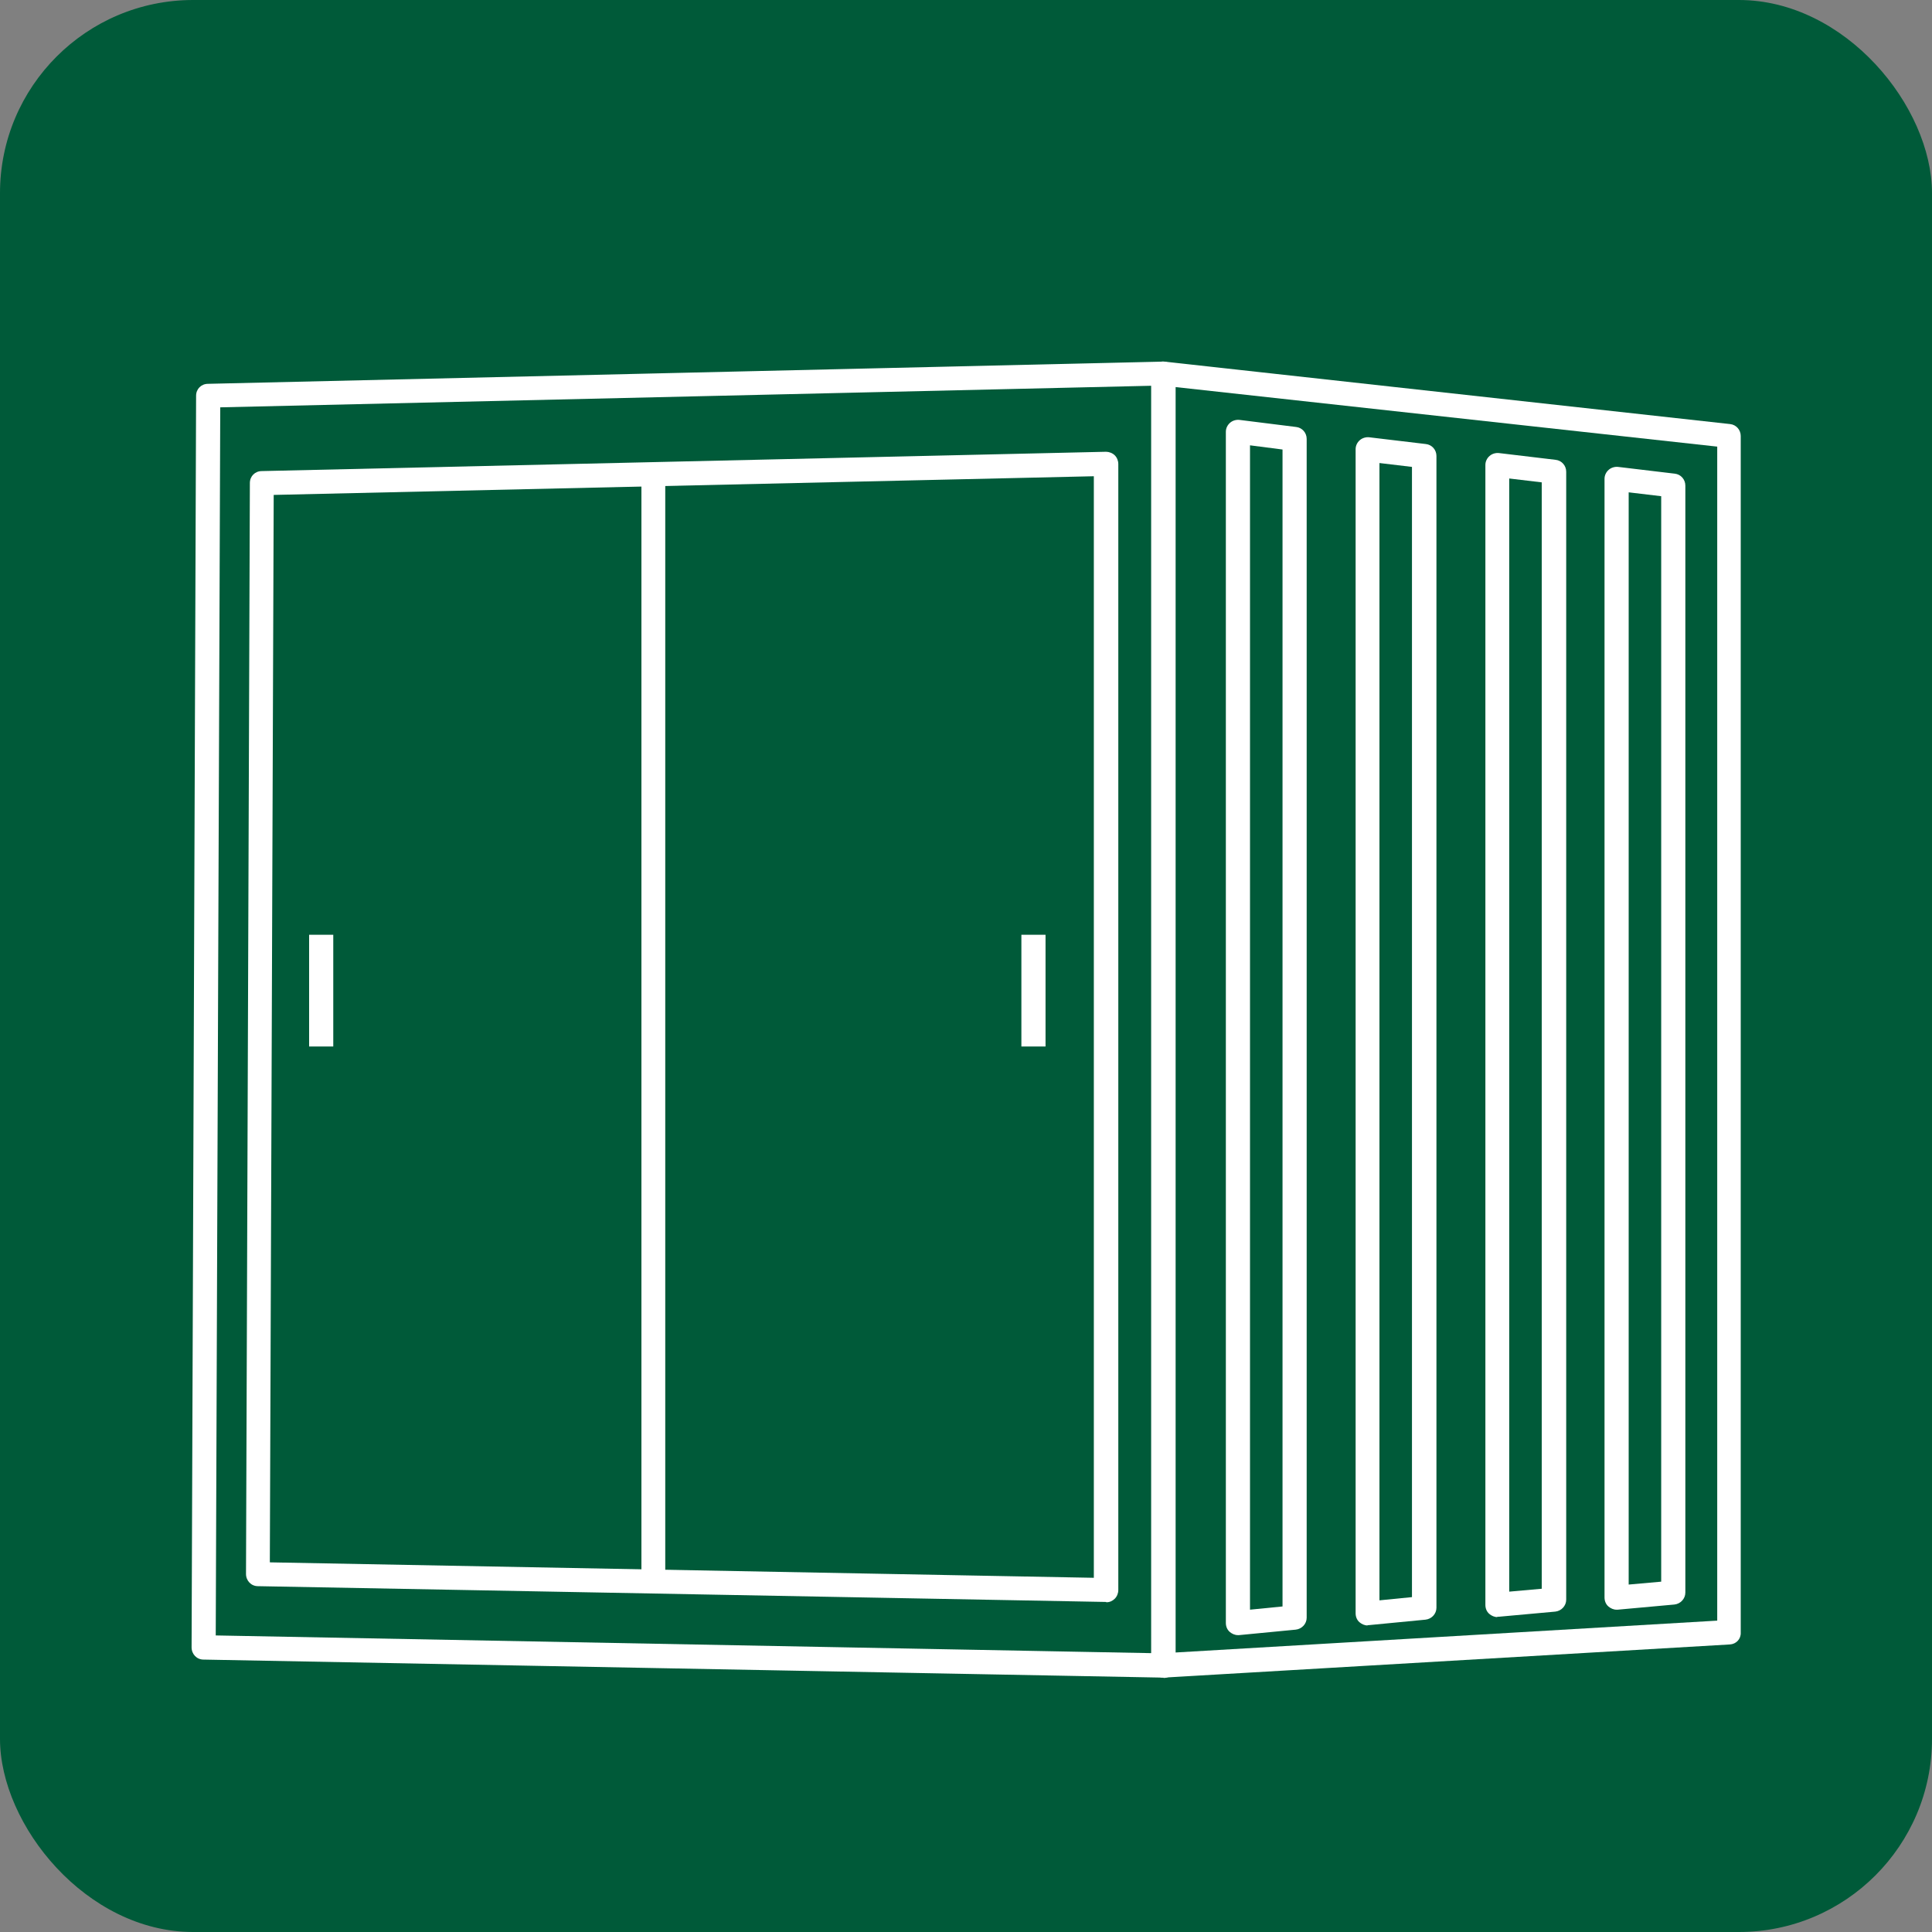 <?xml version="1.0" encoding="UTF-8"?><svg id="_レイヤー_2" xmlns="http://www.w3.org/2000/svg" viewBox="0 0 60 60"><rect x="0" y="0" width="60" height="60" fill="#808080" stroke="none"/><defs><style>.cls-1{fill:#fff;}.cls-1,.cls-2{stroke-width:0px;}.cls-2{fill:#005a39;}</style></defs><g id="layout"><rect class="cls-2" y="0" width="60" height="60" rx="6" ry="6"/><path class="cls-1" d="M34.35,49.75h0l-26.34-.49c-.21,0-.37-.17-.37-.38l.12-33.88c0-.21.16-.37.37-.37l26.22-.6c.09,0,.2.04.27.11.07.07.11.17.11.27v34.97c0,.1-.04.2-.11.27-.07.07-.16.11-.26.11ZM8.38,48.52l25.59.48V14.79l-25.47.58-.12,33.14Z"/><path class="cls-1" d="M36.13,52.1c-.1,0-.19-.04-.26-.1-.07-.07-.12-.17-.12-.27V11.6c0-.11.05-.21.12-.28.08-.07.18-.1.29-.09l17.57,1.94c.19.02.33.18.33.37v37.16c.01.2-.14.36-.34.37l-17.58,1.03h-.02ZM36.5,12.01v39.31l16.83-.99V13.87s-16.83-1.85-16.83-1.85Z"/><path class="cls-1" d="M36.13,52.1h0l-29.81-.56c-.21,0-.37-.17-.37-.38l.14-38.87c0-.21.16-.37.37-.37l29.67-.69c.08,0,.2.04.27.11.07.07.11.17.11.27v40.12c0,.1-.04.2-.11.27-.07.07-.16.11-.26.11ZM6.7,50.79l29.06.55V11.98l-28.92.67-.14,38.14Z"/><path class="cls-1" d="M38.44,50.78c-.09,0-.18-.04-.25-.1-.08-.07-.12-.17-.12-.28V13.41c0-.11.05-.21.13-.28.08-.07.19-.1.29-.09l1.76.22c.19.02.33.18.33.37v36.61c0,.19-.15.35-.34.37l-1.76.17s-.02,0-.04,0ZM38.82,13.83v36.16l1.01-.1V13.96l-1.01-.13Z"/><path class="cls-1" d="M42.47,50.48c-.09,0-.18-.04-.25-.1-.08-.07-.12-.17-.12-.28V13.95c0-.11.05-.21.13-.28.08-.07.19-.1.29-.09l1.76.21c.19.02.33.18.33.37v35.77c0,.19-.15.35-.34.37l-1.76.17s-.02,0-.04,0ZM42.84,14.38v35.32l1.01-.1V14.5l-1.01-.12Z"/><path class="cls-1" d="M46.5,50.22c-.09,0-.18-.04-.25-.1-.08-.07-.12-.17-.12-.28V14.44c0-.11.05-.21.13-.28.08-.07.19-.1.29-.09l1.76.21c.19.02.33.18.33.37v35.03c0,.19-.15.35-.34.37l-1.76.16s-.02,0-.04,0ZM46.87,14.86v34.57l1.01-.09V14.98l-1.01-.12Z"/><path class="cls-1" d="M50.2,49.99c-.09,0-.18-.04-.25-.1-.08-.07-.12-.17-.12-.28V14.87c0-.11.05-.21.13-.28.08-.07.19-.1.29-.09l1.76.21c.19.02.33.18.33.37v34.38c0,.19-.15.35-.34.37l-1.76.16s-.02,0-.03,0ZM50.58,15.29v33.92l1.01-.09V15.41l-1.01-.12Z"/><path class="cls-1" d="M20.29,49.47c-.21,0-.37-.17-.37-.37V14.97c0-.21.17-.37.37-.37s.37.17.37.37v34.12c0,.21-.17.37-.37.37Z"/><rect class="cls-1" x="31.72" y="29.03" width=".75" height="3.47"/><rect class="cls-1" x="9.6" y="29.03" width=".75" height="3.47"/></g></svg>